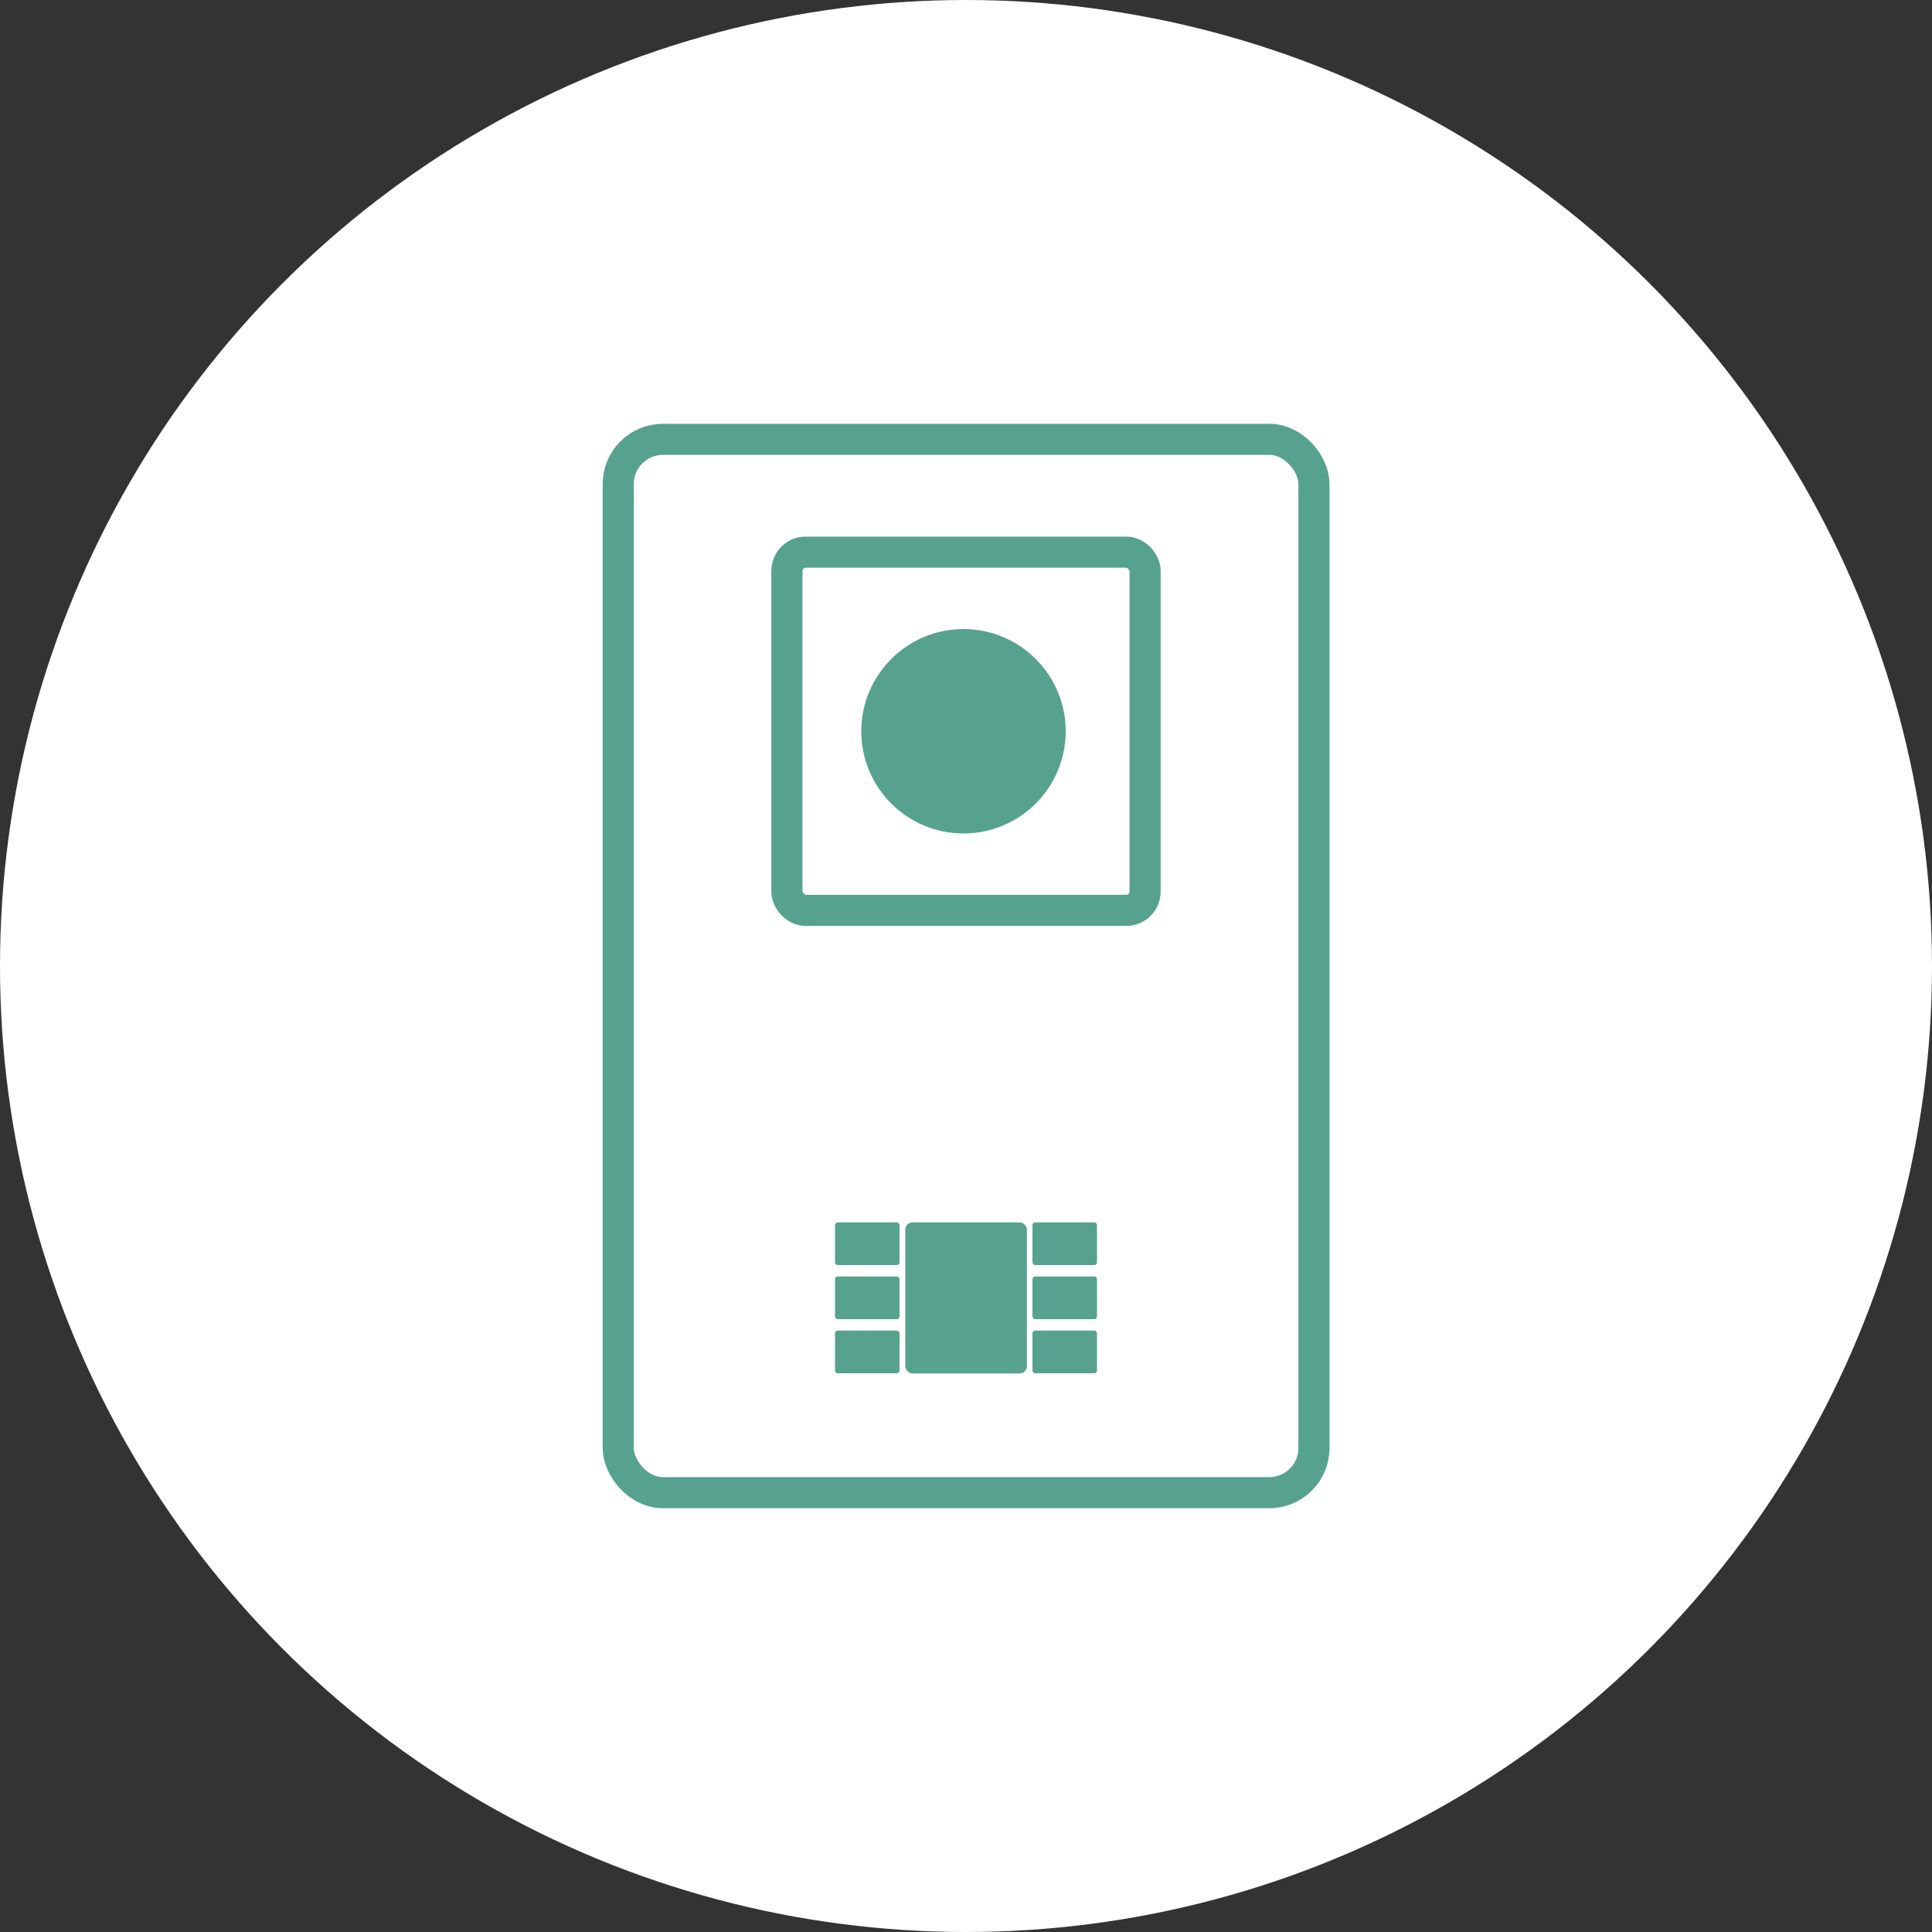 <svg id="Camada_1" data-name="Camada 1" xmlns="http://www.w3.org/2000/svg" viewBox="0 0 100 100"><rect x="0" y="0" width="100" height="100" fill="#333333" stroke="none"/><defs><style>.cls-1{fill:#fff;}.cls-2{fill:none;stroke:#56a28f;stroke-miterlimit:10;stroke-width:1.61px;}.cls-3{fill:#56a28f;}</style></defs><title>eTrac - Icon</title><circle class="cls-1" cx="50" cy="50" r="50"/><rect class="cls-2" x="32" y="22.74" width="36.01" height="54.52" rx="2.31" ry="2.31"/><rect class="cls-2" x="40.73" y="28.58" width="18.54" height="18.54" rx="0.97" ry="0.97"/><rect class="cls-3" x="46.86" y="63.27" width="6.29" height="7.82" rx="0.37" ry="0.37"/><rect class="cls-3" x="43.22" y="63.27" width="3.34" height="2.21" rx="0.14" ry="0.14"/><rect class="cls-3" x="43.22" y="66.07" width="3.34" height="2.21" rx="0.14" ry="0.14"/><rect class="cls-3" x="43.22" y="68.87" width="3.34" height="2.21" rx="0.14" ry="0.14"/><rect class="cls-3" x="53.44" y="63.27" width="3.34" height="2.21" rx="0.14" ry="0.14"/><rect class="cls-3" x="53.44" y="66.07" width="3.34" height="2.21" rx="0.14" ry="0.14"/><rect class="cls-3" x="53.44" y="68.87" width="3.34" height="2.21" rx="0.14" ry="0.14"/><circle class="cls-3" cx="49.87" cy="37.85" r="5.29"/></svg>